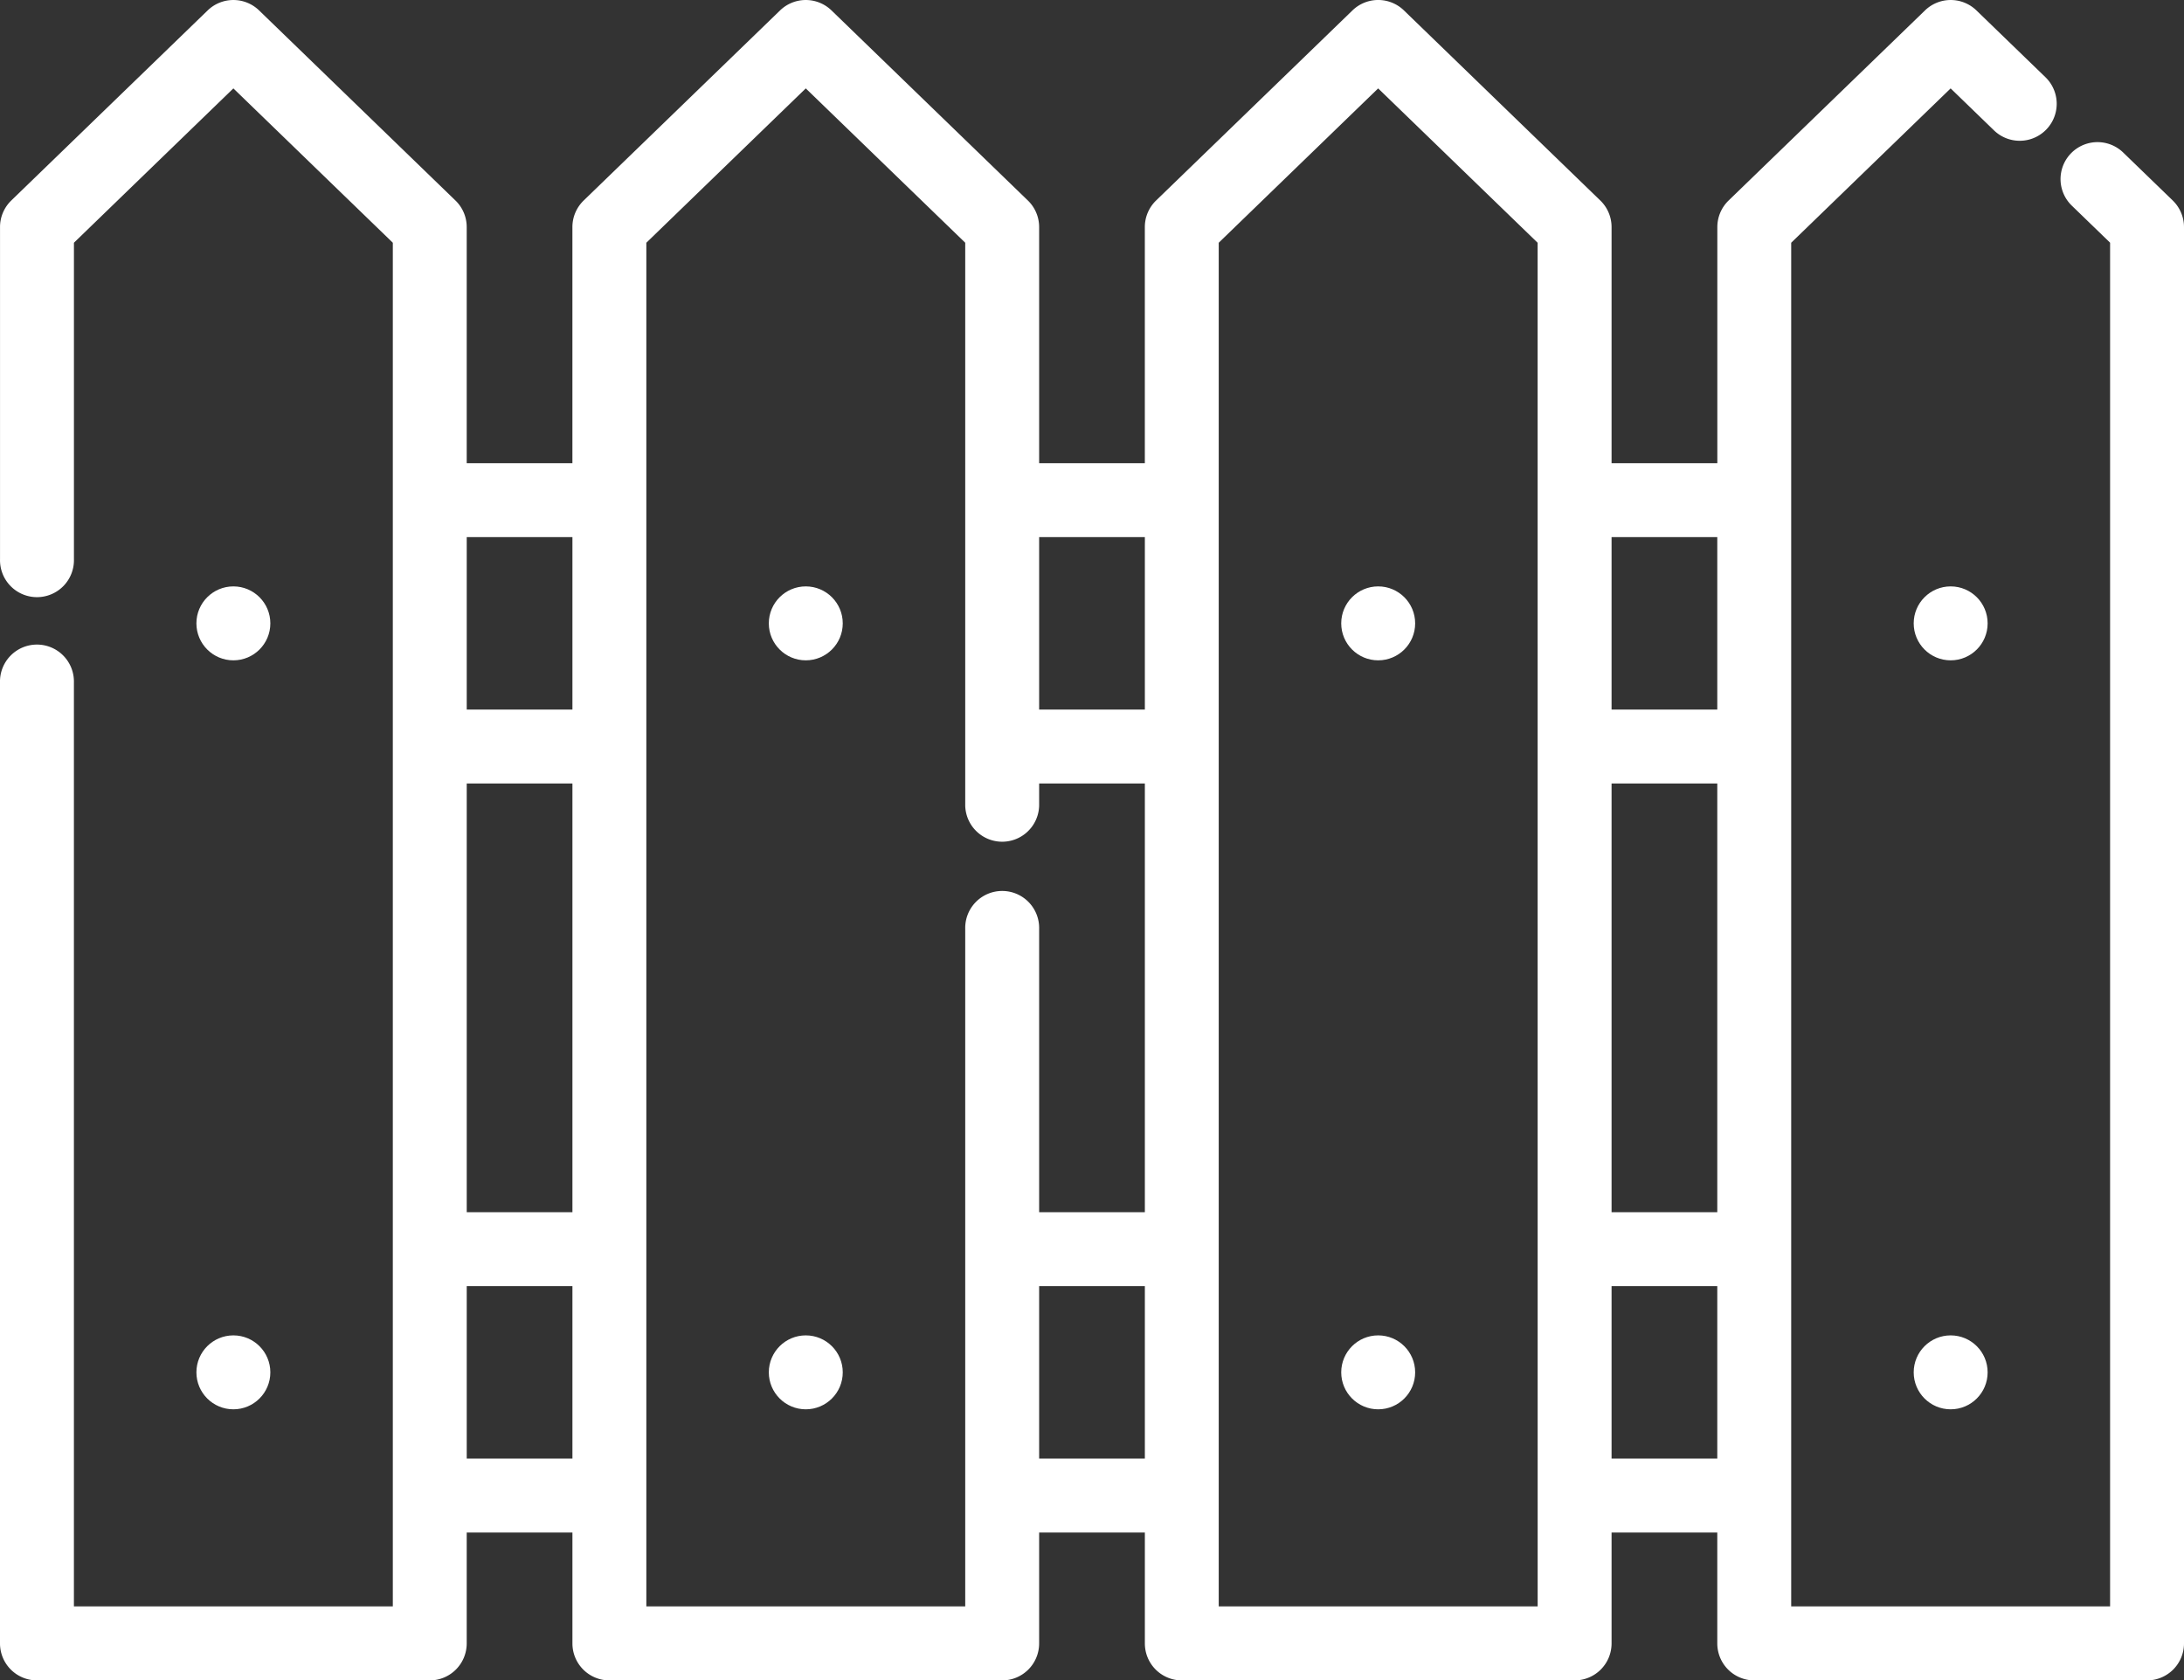 <svg xmlns="http://www.w3.org/2000/svg" width="96.951" height="74.588" viewBox="0 0 96.951 74.588"><rect x="0" y="0" width="96.951" height="74.588" fill="#333333" stroke="none"/><g id="Installation_personnalis&#xE9;e" data-name="Installation personnalis&#xE9;e" transform="translate(0.001 -59.049)"><path id="Trac&#xE9;_82" data-name="Trac&#xE9; 82" d="M96.451,67.949l-2.2-2.129a1.64,1.64,0,1,0-2.282,2.357l1.7,1.645v60.533H79.513V69.824l7.078-6.851,1.923,1.862A1.64,1.64,0,0,0,90.8,62.477l-3.065-2.966a1.641,1.641,0,0,0-2.282,0l-8.719,8.439a1.641,1.641,0,0,0-.5,1.179V79.61H71.539V69.128a1.64,1.64,0,0,0-.5-1.179l-8.719-8.439a1.641,1.641,0,0,0-2.282,0L51.32,67.949a1.641,1.641,0,0,0-.5,1.179V79.61H46.128V69.128a1.64,1.64,0,0,0-.5-1.179L36.91,59.511a1.641,1.641,0,0,0-2.282,0l-8.719,8.439a1.641,1.641,0,0,0-.5,1.179V79.61H20.717V69.128a1.64,1.64,0,0,0-.5-1.179L11.5,59.511a1.641,1.641,0,0,0-2.282,0L.5,67.949A1.641,1.641,0,0,0,0,69.128V83.875a1.641,1.641,0,1,0,3.281,0V69.824l7.078-6.851,7.078,6.851v60.533H3.28V89.343a1.641,1.641,0,1,0-3.281,0V132a1.641,1.641,0,0,0,1.641,1.641H19.077A1.641,1.641,0,0,0,20.717,132v-4.922H25.41V132a1.641,1.641,0,0,0,1.641,1.641H44.488A1.641,1.641,0,0,0,46.128,132v-4.922h4.693V132a1.641,1.641,0,0,0,1.641,1.641H69.9A1.641,1.641,0,0,0,71.539,132v-4.922h4.693V132a1.641,1.641,0,0,0,1.641,1.641H95.31A1.641,1.641,0,0,0,96.95,132V69.128a1.641,1.641,0,0,0-.5-1.179ZM25.41,123.794H20.718v-7.656H25.41Zm0-10.937H20.718V93.828H25.41Zm0-22.311H20.718V82.891H25.41Zm25.411,33.248H46.128v-7.656h4.693Zm0-10.937H46.128V100.28a1.641,1.641,0,1,0-3.281,0v30.076H28.691V69.824l7.078-6.851,7.078,6.851V94.812a1.641,1.641,0,0,0,3.281,0v-.984h4.693Zm0-22.311H46.128V82.891h4.693Zm17.437,39.81H54.1V69.824l7.078-6.851,7.078,6.851Zm7.974-6.562H71.539v-7.656h4.693Zm0-10.937H71.539V93.828h4.693v19.03Zm0-22.311H71.539V82.891h4.693Z" fill="#fff"></path><circle id="Ellipse_16" data-name="Ellipse 16" cx="1.641" cy="1.641" r="1.641" transform="translate(84.951 85.079)" fill="#fff"></circle><circle id="Ellipse_17" data-name="Ellipse 17" cx="1.641" cy="1.641" r="1.641" transform="translate(84.951 118.326)" fill="#fff"></circle><circle id="Ellipse_18" data-name="Ellipse 18" cx="1.641" cy="1.641" r="1.641" transform="translate(59.538 85.079)" fill="#fff"></circle><circle id="Ellipse_19" data-name="Ellipse 19" cx="1.641" cy="1.641" r="1.641" transform="translate(59.538 118.326)" fill="#fff"></circle><circle id="Ellipse_20" data-name="Ellipse 20" cx="1.641" cy="1.641" r="1.641" transform="translate(34.128 85.079)" fill="#fff"></circle><circle id="Ellipse_21" data-name="Ellipse 21" cx="1.641" cy="1.641" r="1.641" transform="translate(34.128 118.326)" fill="#fff"></circle><circle id="Ellipse_22" data-name="Ellipse 22" cx="1.641" cy="1.641" r="1.641" transform="translate(8.718 85.079)" fill="#fff"></circle><circle id="Ellipse_23" data-name="Ellipse 23" cx="1.641" cy="1.641" r="1.641" transform="translate(8.718 118.326)" fill="#fff"></circle></g></svg>